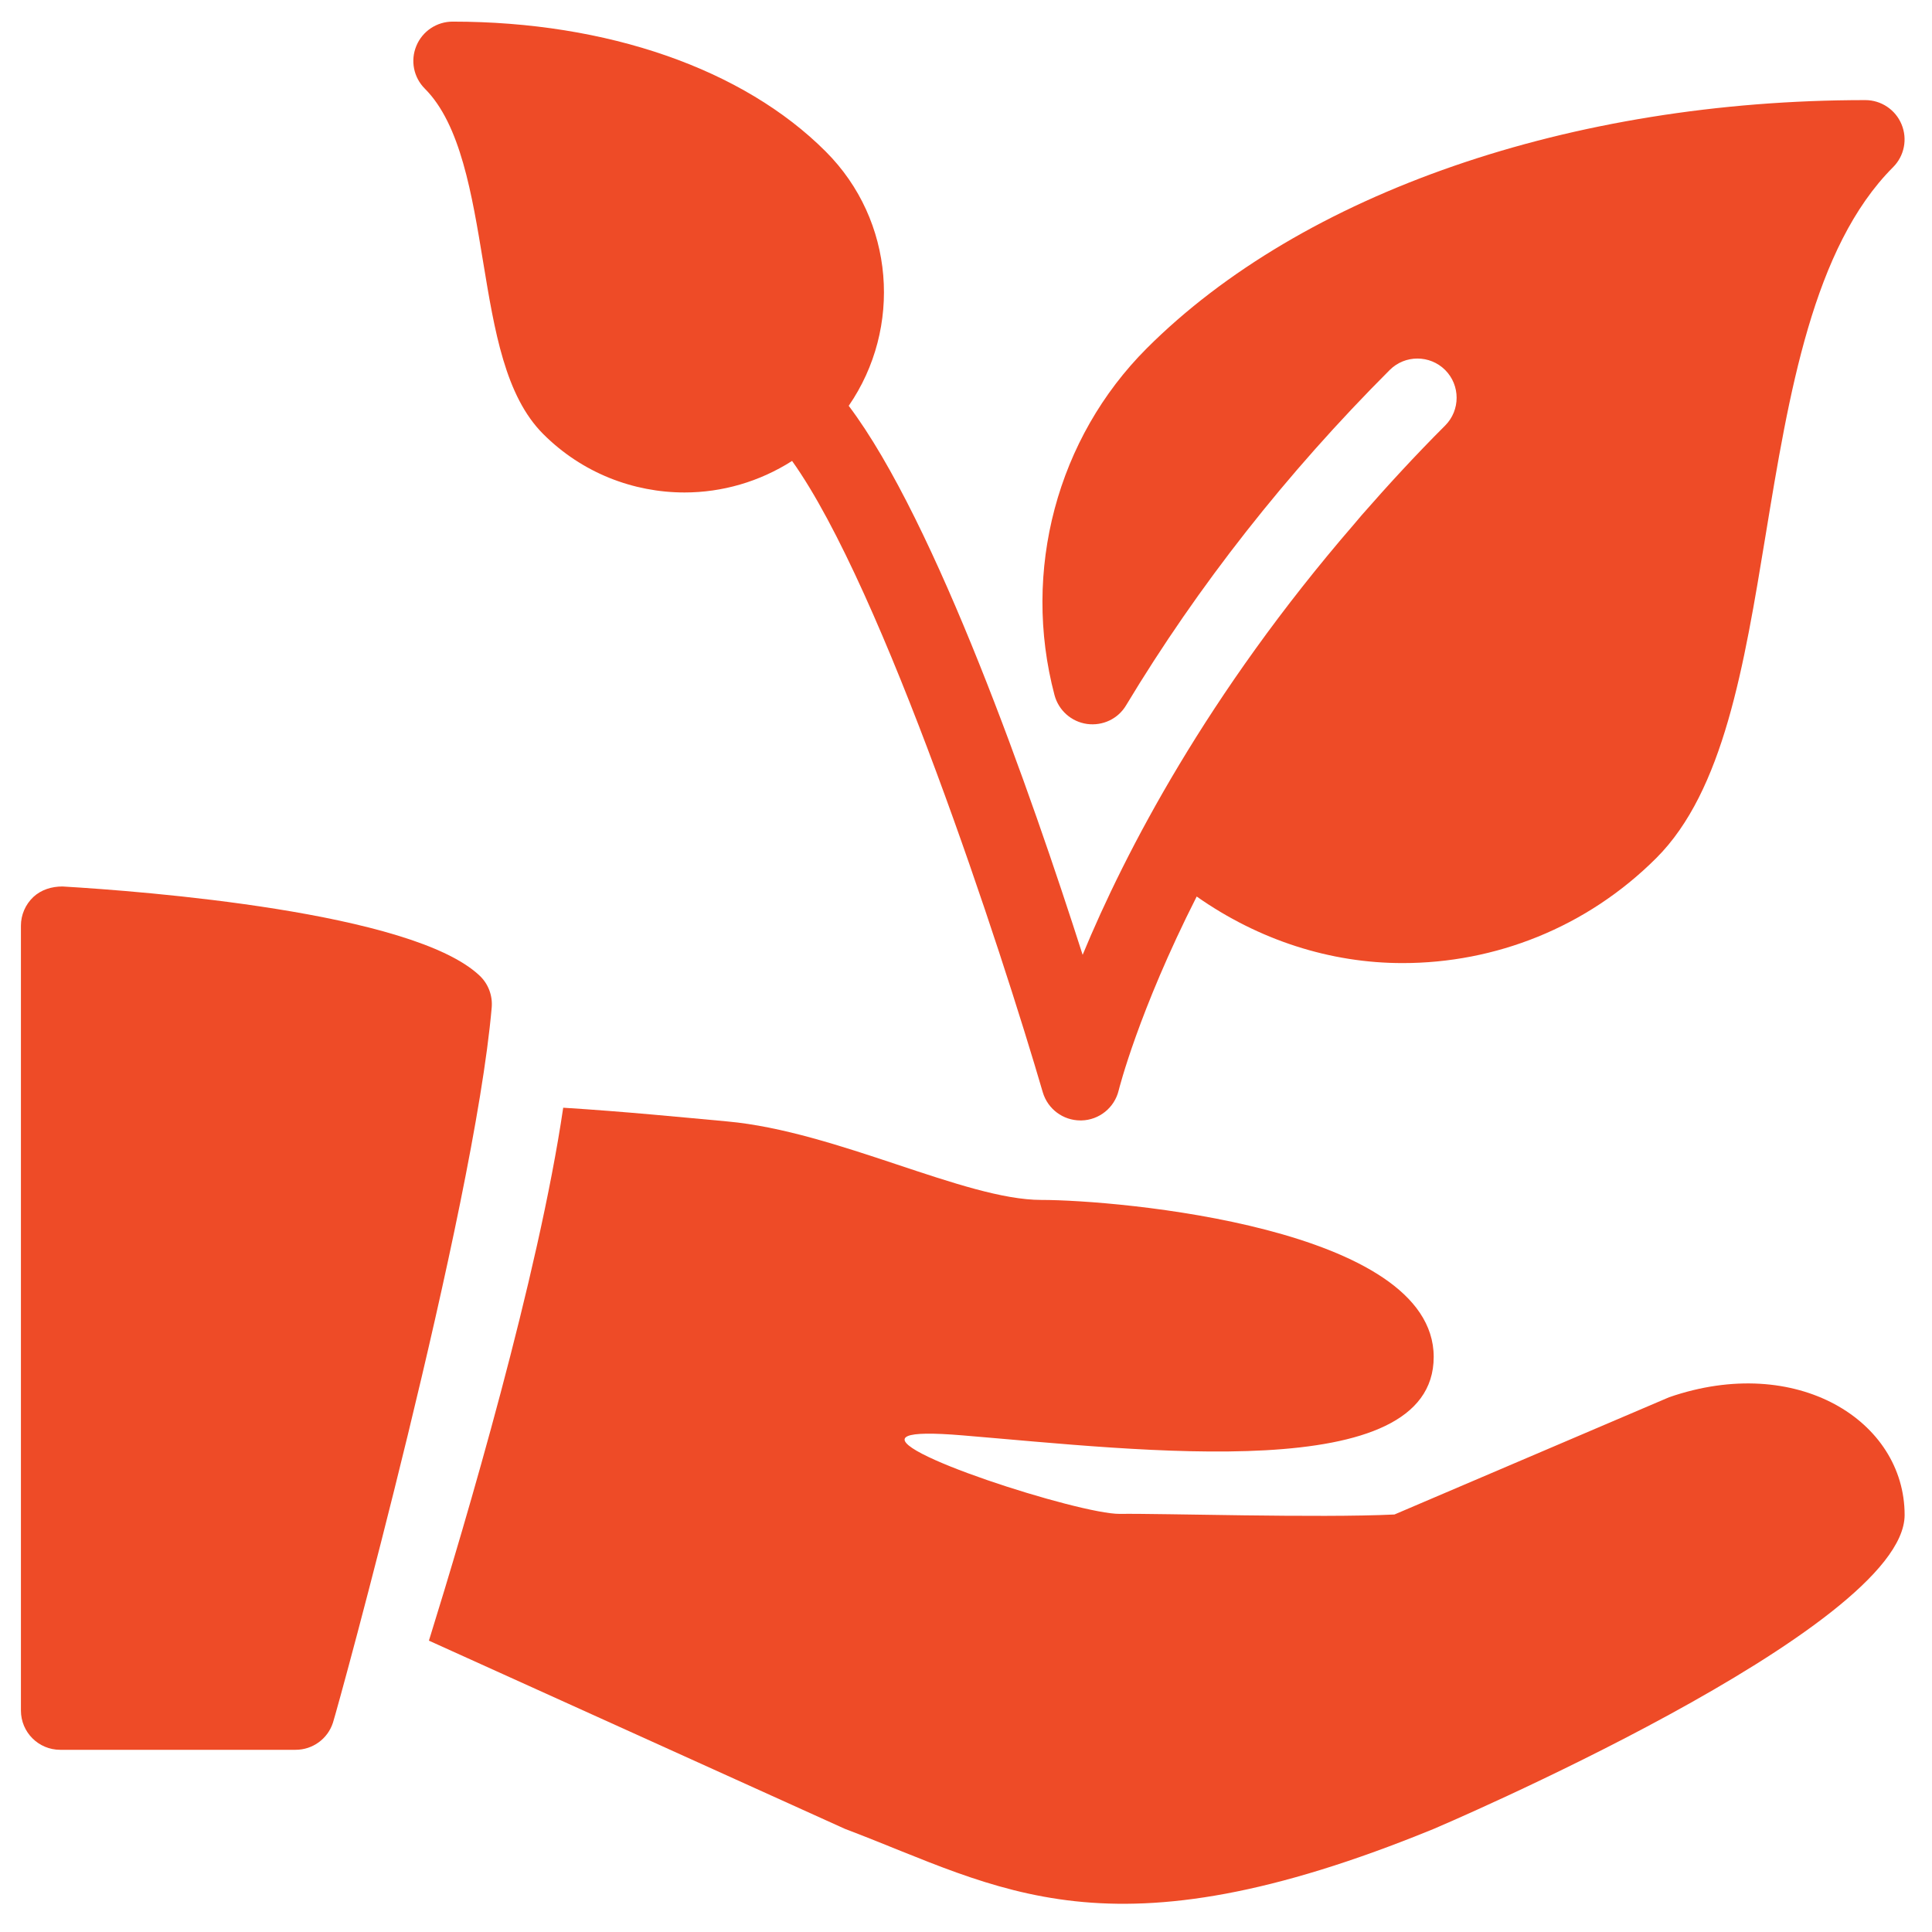 <svg xmlns="http://www.w3.org/2000/svg" xmlns:xlink="http://www.w3.org/1999/xlink" id="Layer_1" x="0px" y="0px" width="600px" height="600px" viewBox="0 0 600 600" xml:space="preserve"><g>	<defs>		<rect id="SVGID_1_" x="6.5" y="6.5" width="585" height="585"></rect>	</defs>	<clipPath id="SVGID_2_">		<use xlink:href="#SVGID_1_"></use>	</clipPath>	<g clip-path="url(#SVGID_2_)">		<path fill="#EE4B27" d="M148.953,302.999c-20.899-19.829-104.427-26.208-129.54-27.696c-3.38,0-6.629,1-9.081,3.285    c-2.44,2.321-3.833,5.534-3.833,8.879v243.761c0,6.737,5.463,12.188,12.188,12.188h73.125c5.261,0,9.95-3.38,11.581-8.402    c1.773-5.451,43.775-158.747,49.309-222.112C153.024,309.212,151.655,305.546,148.953,302.999z"></path>		<path fill="#EE4B27" d="M518.375,433.92l-85.313,36.419c-23.613,1.143-72.744-0.381-85.313-0.19    c-12.378,0.143-75.684-20.138-65.77-24.185c2.083-0.856,7.367-0.999,17.02-0.19c55.677,4.618,146.25,15.83,146.25-24.375    c0-40.229-98.166-48.75-121.875-48.75c-23.72,0-63.473-21.28-97.5-24.375c-13.532-1.237-32.099-3.094-50.964-4.261    c-7.712,52.416-30.159,128.374-41.704,165.507l129.23,58.463c48.357,18.281,81.242,41.608,182.813,0c0,0,146.25-62.08,146.25-97.5    C591.5,441.203,557.984,420.232,518.375,433.92z"></path>	</g></g><path fill="#EE4B27" d="M150.048,81.375c3.535,21.399,6.843,41.609,18.662,53.427c12.092,12.093,27.993,18.139,43.882,18.139  c11.652,0,23.256-3.321,33.396-9.795c28.314,39.657,65.175,152.582,77.862,196.083c1.547,5.189,6.283,8.735,11.711,8.735h0.285  c5.523-0.118,10.283-3.975,11.569-9.331c0.119-0.452,6.094-24.422,24.231-60.211c19.281,13.556,41.562,20.697,63.984,20.673  c28.564,0,57.034-10.926,78.767-32.635c20.876-20.876,27.208-59.414,33.921-100.19c7.236-43.965,14.711-89.454,39.609-114.365  c3.475-3.487,4.522-8.724,2.618-13.283c-1.881-4.559-6.332-7.534-11.259-7.534c-91.454,0-174.887,28.838-223.16,77.1  c-27.851,27.862-38.848,69.102-28.636,107.688c1.262,4.725,5.213,8.26,10.069,8.95c4.879,0.678,9.664-1.571,12.163-5.784  c22.328-37.098,49.869-72.125,81.861-104.129c4.736-4.749,12.473-4.749,17.233,0c4.737,4.749,4.737,12.485,0,17.234  c-9.379,9.367-17.876,18.65-25.945,27.862c-0.786,0.904-1.523,1.797-2.285,2.702c-45.703,52.844-71.221,102.035-84.361,133.824  c-15.853-49.535-45.536-134.574-72.648-170.506c16.651-24.161,14.33-57.521-7.141-78.969  C230.826,21.413,188.586,6.714,140.563,6.714c-4.927,0-9.379,2.975-11.259,7.534c-1.904,4.559-0.857,9.795,2.63,13.283  C143.026,38.599,146.585,60.368,150.048,81.375z"></path></svg>